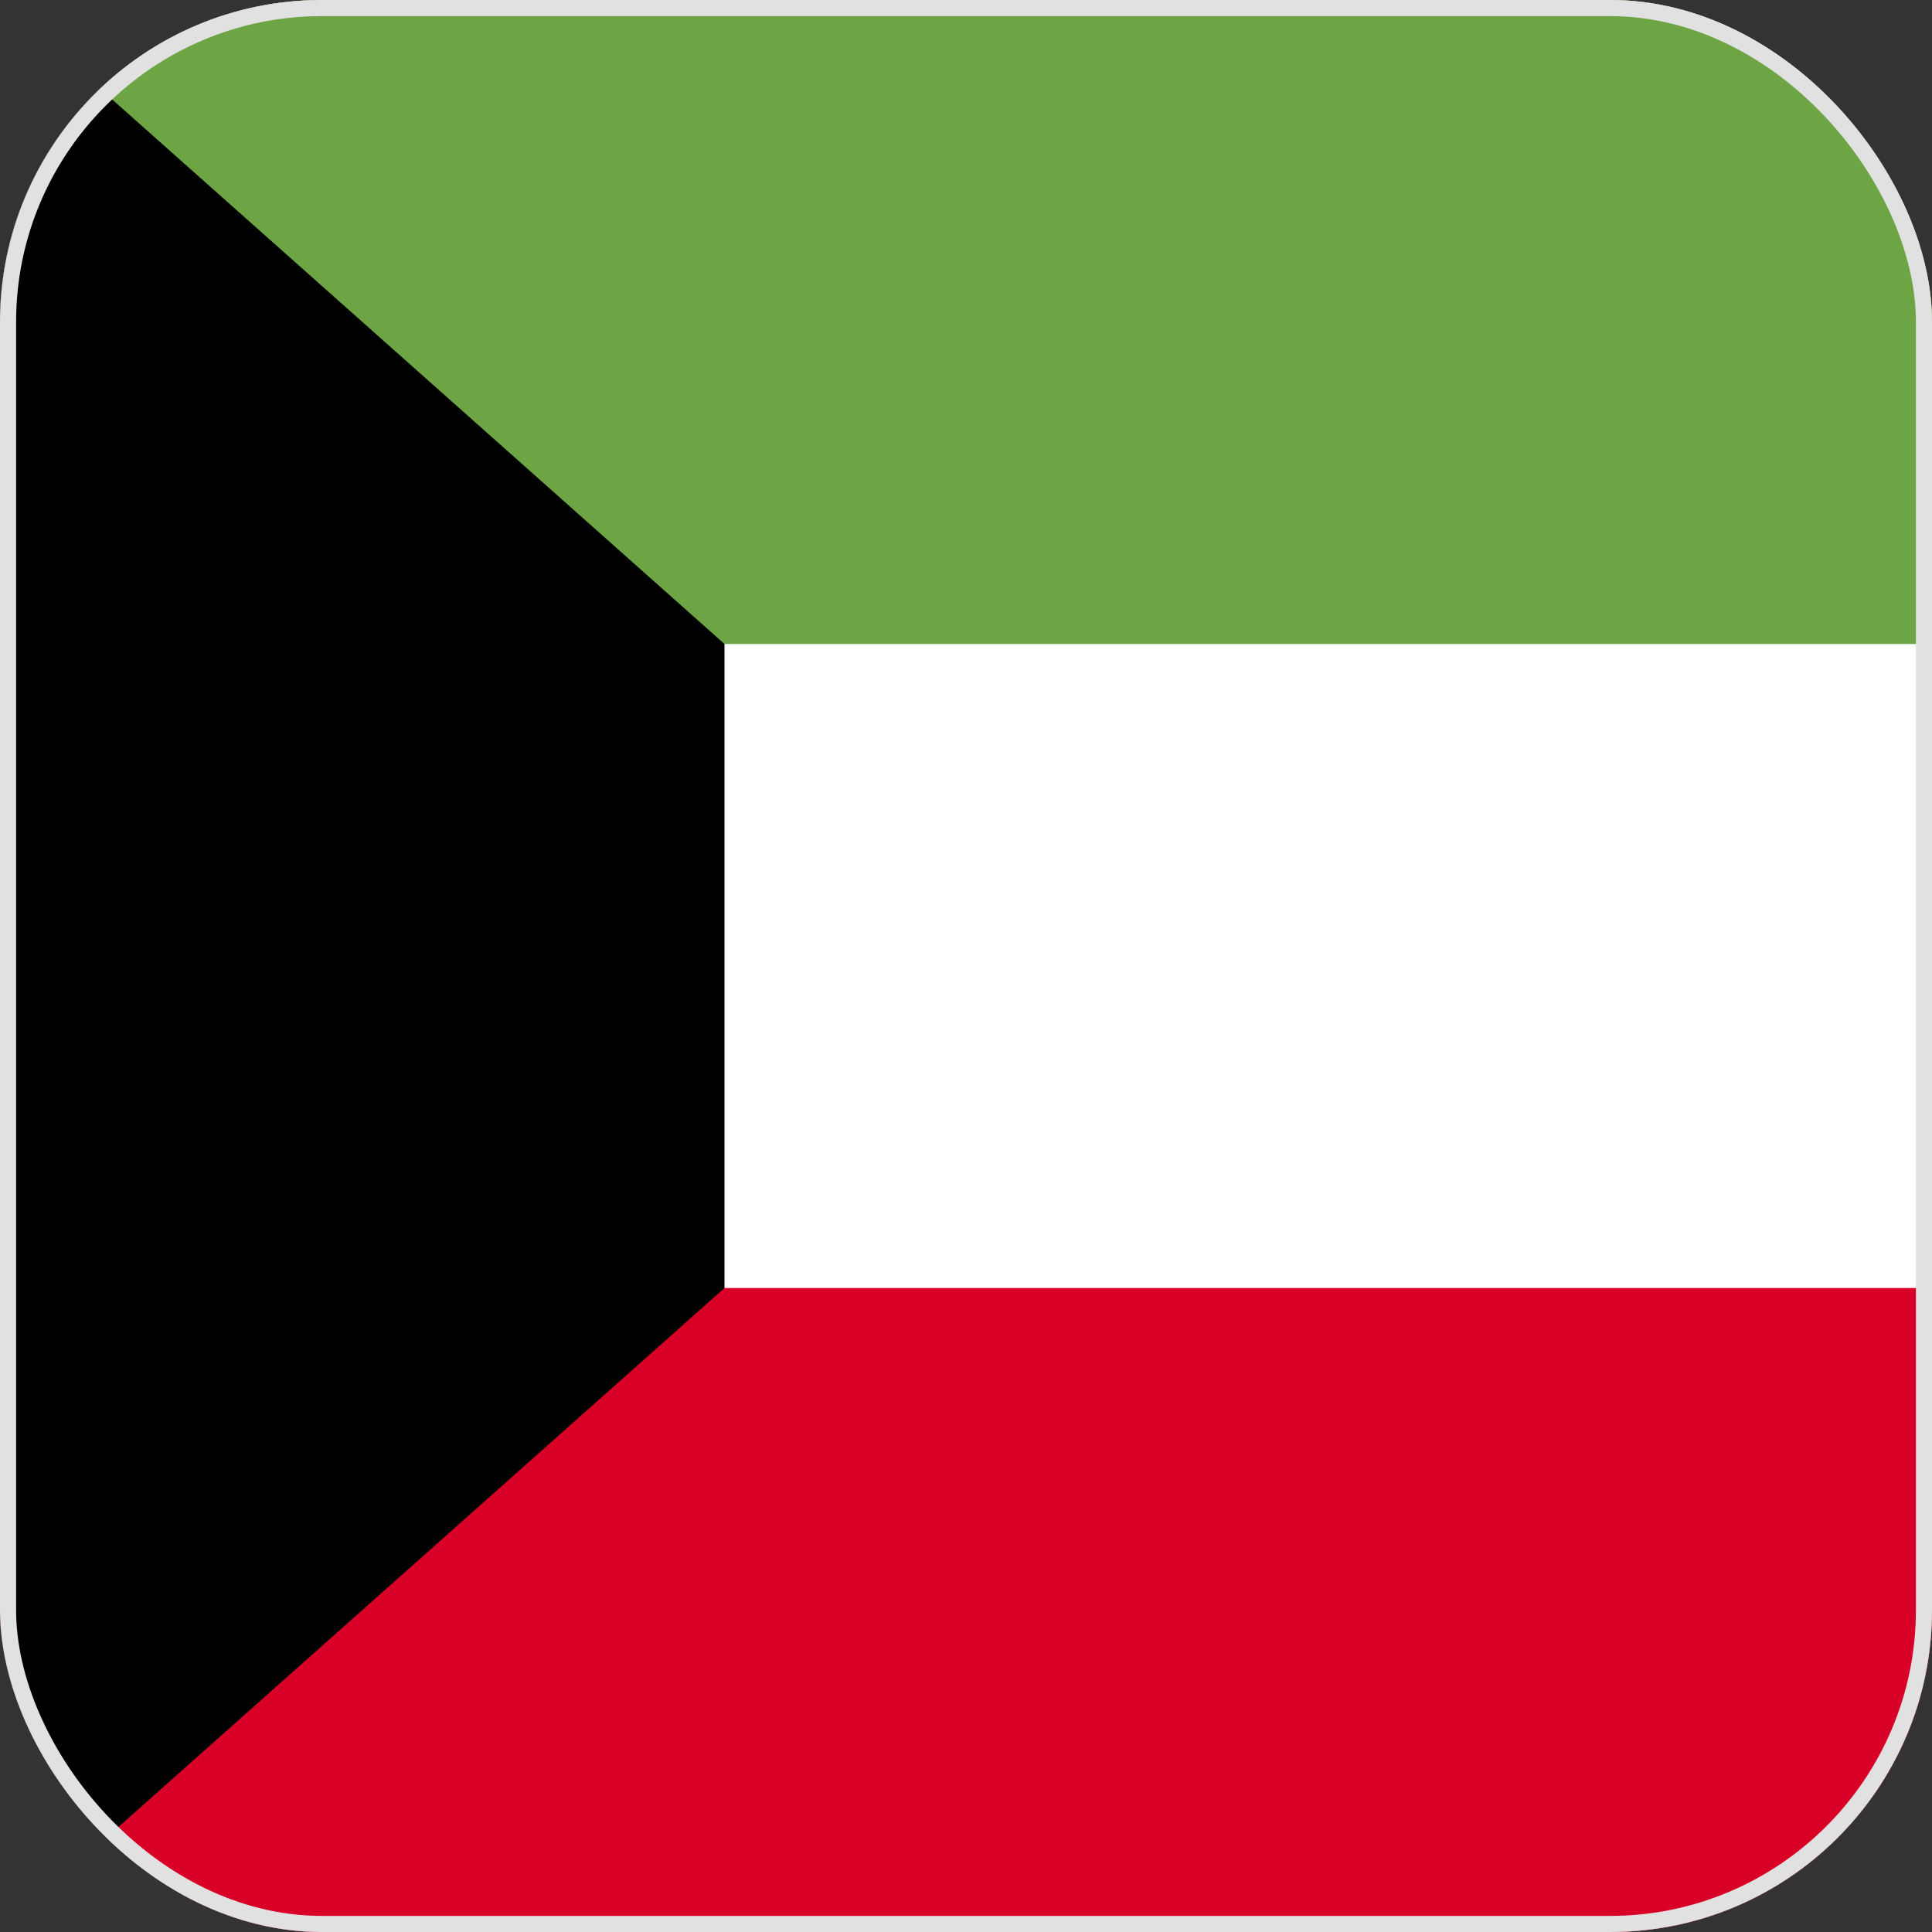 <svg width="24" height="24" viewBox="0 0 24 24" fill="none" xmlns="http://www.w3.org/2000/svg">
<rect x="0" y="0" width="24" height="24" fill="#333333" stroke="none"/>
<g clip-path="url(#clip0_6501_557)">
<g clip-path="url(#clip1_6501_557)">
<path d="M0 0H24V24H0V0Z" fill="white"/>
<path d="M0 0H24V8H0V0Z" fill="#6DA544"/>
<path d="M0 16H24V24H0V16Z" fill="#D80027"/>
<path d="M9 16L0.004 24V0L9 8V16Z" fill="black"/>
</g>
</g>
<rect x="0.1" y="0.1" width="23.8" height="23.8" rx="3.9" stroke="#E1E1E1" stroke-width="0.2"/>
<defs>
<clipPath id="clip0_6501_557">
<rect width="24" height="24" rx="4" fill="white"/>
</clipPath>
<clipPath id="clip1_6501_557">
<rect width="24" height="24" fill="white"/>
</clipPath>
</defs>
</svg>
